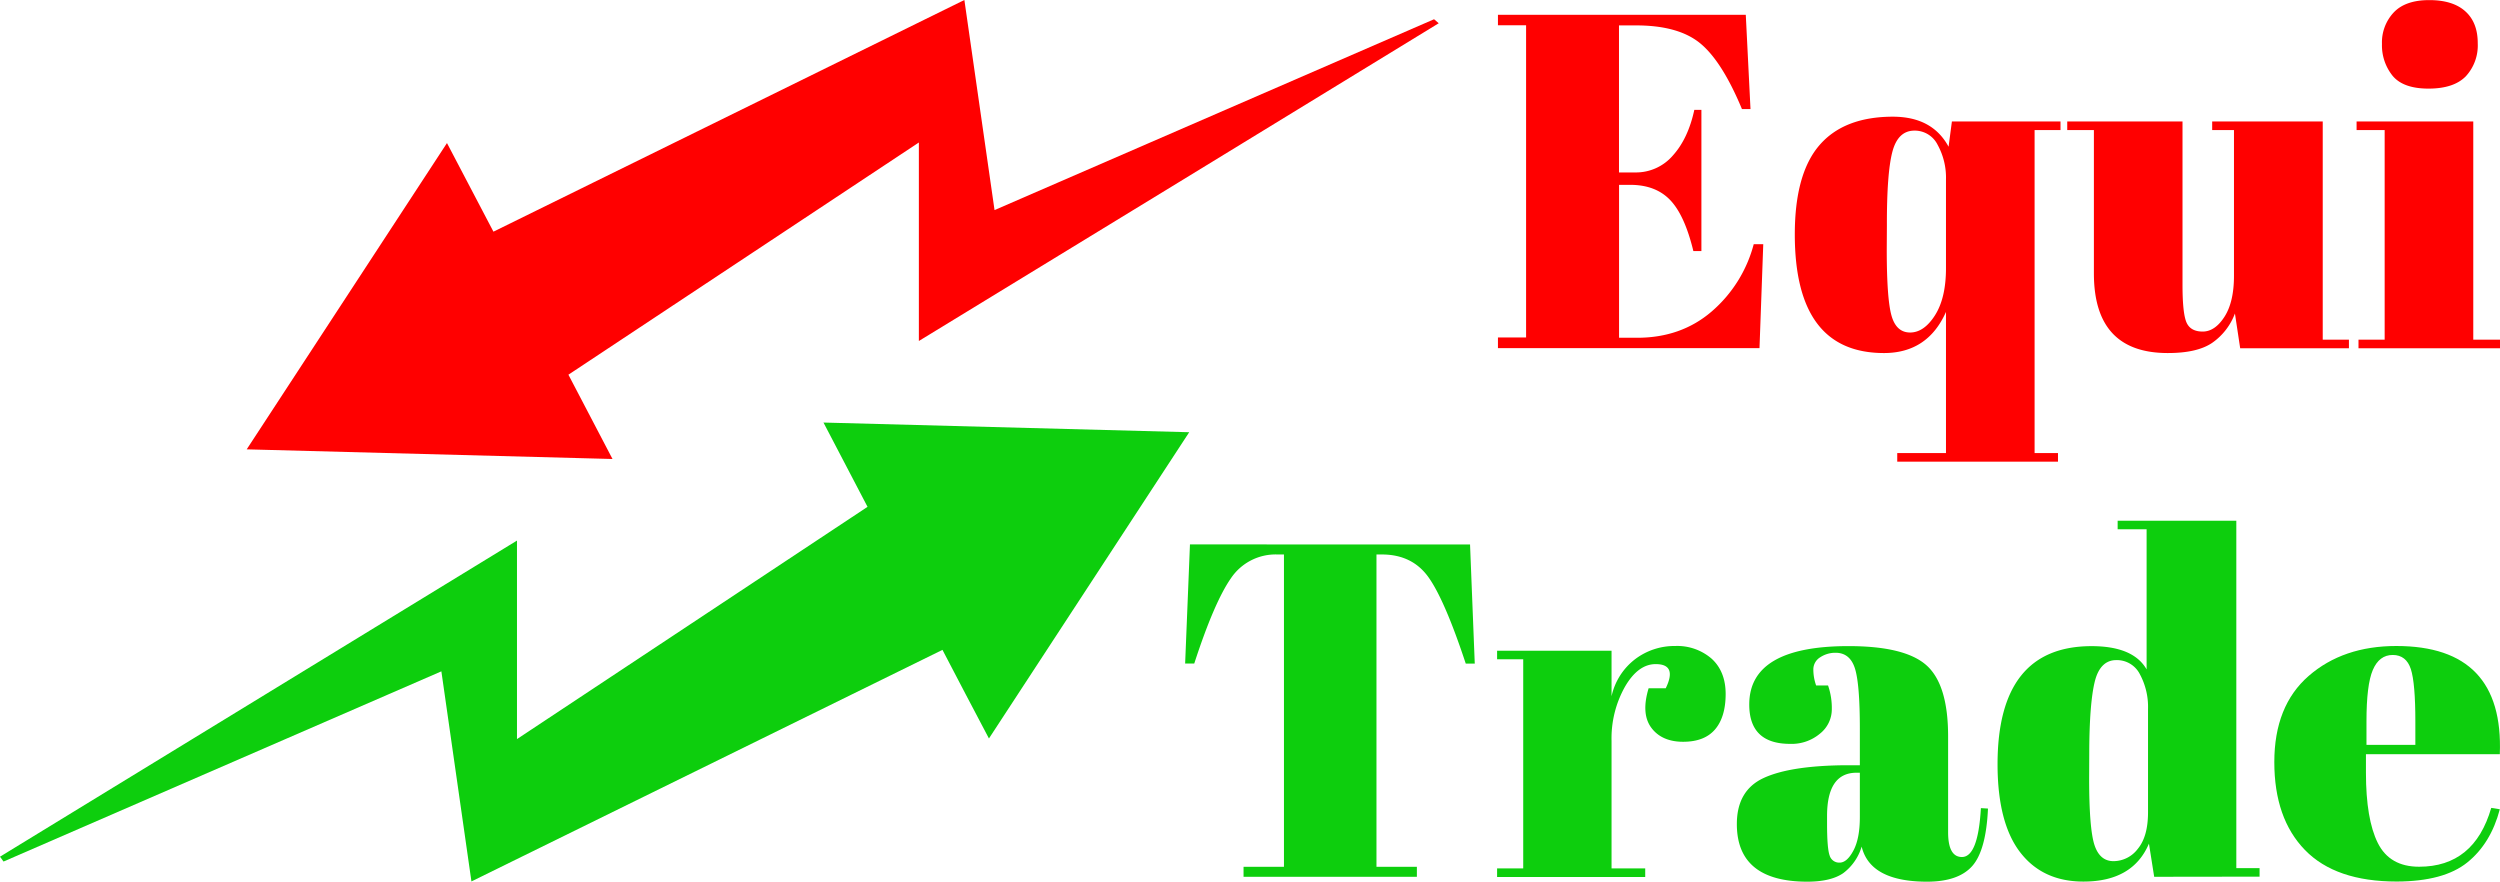 <svg xmlns="http://www.w3.org/2000/svg" viewBox="0 0 705.3 248.7"><defs><style>.cls-1{fill:#0dce0d;}.cls-2{fill:red;}</style></defs><title>stock-trading</title><g id="Layer_2" data-name="Layer 2"><g id="Layer_1-2" data-name="Layer 1"><path class="cls-1" d="M335.5,121.94c-18.91,28.91-37.65,57.54-56.5,86.4-4.42-8.39-8.75-16.61-13.11-25-44.34,21.81-88.47,43.5-132.89,65.33-2.83-19.84-5.65-39.44-8.48-59.27Q62.59,216.31,1,243.06c-.35-.46-.69-.93-1-1.37q72.72-44.49,145.85-89.18v56c33.2-22,66-43.7,98.9-65.52-4.12-7.88-8.21-15.68-12.43-23.78Z"/><path class="cls-2" d="M259.23,96.2v-56c-33.19,22-66,43.7-98.87,65.51,4.12,7.89,8.19,15.68,12.44,23.78-34.42-.91-68.6-1.82-103.2-2.72,18.91-28.92,37.61-57.55,56.5-86.41,4.42,8.4,8.72,16.61,13.11,25L272.07,0c2.84,19.84,5.64,39.44,8.51,59.27q62.21-27,124-53.84c.45.36.85.75,1.31,1.13Q332.74,51.34,259.23,96.2Z"/><path class="cls-2" d="M422.6,4.17h69.92l1.33,26.6h-2.41q-5.65-13.57-11.84-18.6t-18.14-5h-4.71V48.65h4.58a13.72,13.72,0,0,0,10.61-4.77Q476.25,39.11,478,31h2V70.83h-2.27q-2.43-10.08-6.52-14.37T460,52.15h-3.23V95.29h5.1q12.38,0,21-7.39a37.65,37.65,0,0,0,11.89-19h2.69l-1.06,29.31H422.6v-3h7.94V7.13H422.6Z"/><path class="cls-2" d="M532.29,70.42q0,13.86,1.34,18.62t5.25,4.77c2.6,0,4.94-1.61,7-4.83S549,81.32,549,75.67v-25a19.22,19.22,0,0,0-2.36-9.82,7.2,7.2,0,0,0-6.52-4q-4.68,0-6.25,6t-1.54,20.63ZM549,127.81V88Q543.84,99.6,531.5,99.6q-25.15,0-25.15-33.47,0-17.07,6.92-25.13T534,32.92q11.16,0,15.73,8.48l.94-7.13h30.64v2.42H574v91.12h6.6v2.44H535.25v-2.44Z"/><path class="cls-2" d="M662.68,98.25H632l-1.48-9.81a17.54,17.54,0,0,1-6.4,8.27q-4.23,2.9-12.56,2.89-20.83,0-20.83-22.45V36.69h-7.52V34.27h32.52V80.38q0,8.06,1.14,10.62c.76,1.7,2.28,2.54,4.56,2.54s4.34-1.38,6.13-4.16,2.69-6.64,2.69-11.57V36.69H624.1V34.27h31.19V95.83h7.39Z"/><path class="cls-2" d="M685.13,25Q678,25,675,21.38a13.7,13.7,0,0,1-3-9,12.34,12.34,0,0,1,3.3-8.85q3.29-3.49,10-3.5t10.22,3.17q3.51,3.15,3.5,9a12.86,12.86,0,0,1-3.37,9.33Q692.25,25,685.13,25Zm-20.29,9.27h32.92V95.83h7.54v2.42H665.38V95.83h7.38V36.69h-7.92Z"/><path class="cls-1" d="M414.73,153.61l1.33,33.61h-2.54q-5.89-17.82-10.46-24.29t-13.12-6.5h-1.61v88.12h11.4v2.81h-48.9v-2.81h11.4V156.43h-1.75a15.18,15.18,0,0,0-13.25,6.77q-4.69,6.75-10.31,24h-2.57l1.36-33.61Z"/><path class="cls-1" d="M467.11,187.36q-5,0-8.71,6.44a29.73,29.73,0,0,0-3.75,15.25V245h9.5v2.41H422.36V245h7.37V186h-7.37v-2.42h32.29v12.86a18,18,0,0,1,6.69-10.5,18.34,18.34,0,0,1,11.25-3.69,14.81,14.81,0,0,1,10.25,3.54c2.63,2.37,4,5.71,4,10s-1,7.67-3,10-5,3.48-9,3.48-7.05-1.34-9-4-2.16-6.38-.73-11.1h4.83C472.14,189.65,471.2,187.36,467.11,187.36Z"/><path class="cls-1" d="M520.81,215.89h3.89V205.57q0-12.72-1.41-17.06t-5.42-4.35a7.73,7.73,0,0,0-4.35,1.27,4,4,0,0,0-1.94,3.48,13.48,13.48,0,0,0,.79,4.48h3.36a19.36,19.36,0,0,1,1.06,6.77,8.77,8.77,0,0,1-3.36,6.83,12.4,12.4,0,0,1-8.41,2.87q-11.53,0-11.52-11.12,0-16.45,28-16.46,15.93,0,22,5.42t6.1,19.89v27.19q0,7,3.9,7,4.56,0,5.35-13.79l2,.12q-.54,11.81-4.44,16.21t-12.7,4.42q-16.1,0-18.5-9.9a14.49,14.49,0,0,1-5.21,7.5q-3.49,2.4-10.19,2.4Q490,248.7,490,232.49q0-9.5,7.56-13T520.81,215.89Zm-5.36,16.47q0,7,.73,9a2.79,2.79,0,0,0,2.82,2c1.38,0,2.68-1.13,3.89-3.41s1.81-5.42,1.81-9.44V218h-.93q-8.31,0-8.32,12.19Z"/><path class="cls-1" d="M589.39,219.64q0,14.06,1.48,18.68c1,3.09,2.79,4.63,5.41,4.63a8.64,8.64,0,0,0,6.84-3.48Q606,236,606,229.16V200a19.4,19.4,0,0,0-2.29-9.77,7.26,7.26,0,0,0-6.69-4c-2.95,0-5,2-6,5.89s-1.6,10.81-1.6,20.63Zm18.35,27.72L606.26,238q-4.54,10.71-18.48,10.71-11.52,0-17.87-8.29t-6.36-24.8q0-33.31,26.52-33.33,11.77,0,15.53,6.56V149.32h-8.17v-2.41h33.48v98h6.56v2.41Z"/><path class="cls-1" d="M676.19,248.7q-17.28,0-25.92-8.9T641.63,215q0-15.87,9.7-24.31t24.73-8.44q30.39,0,29.19,30.52H667.48V218q0,13.13,3.35,19.83t11.65,6.69q15.54,0,20.35-16.6l2.42.39q-2.55,9.66-9.17,15T676.19,248.7Zm-8.56-38.56h13.79v-6.57q0-10.84-1.27-14.79c-.85-2.63-2.56-4-5.11-4s-4.41,1.41-5.62,4.23-1.79,7.65-1.79,14.52Z"/></g></g></svg>
